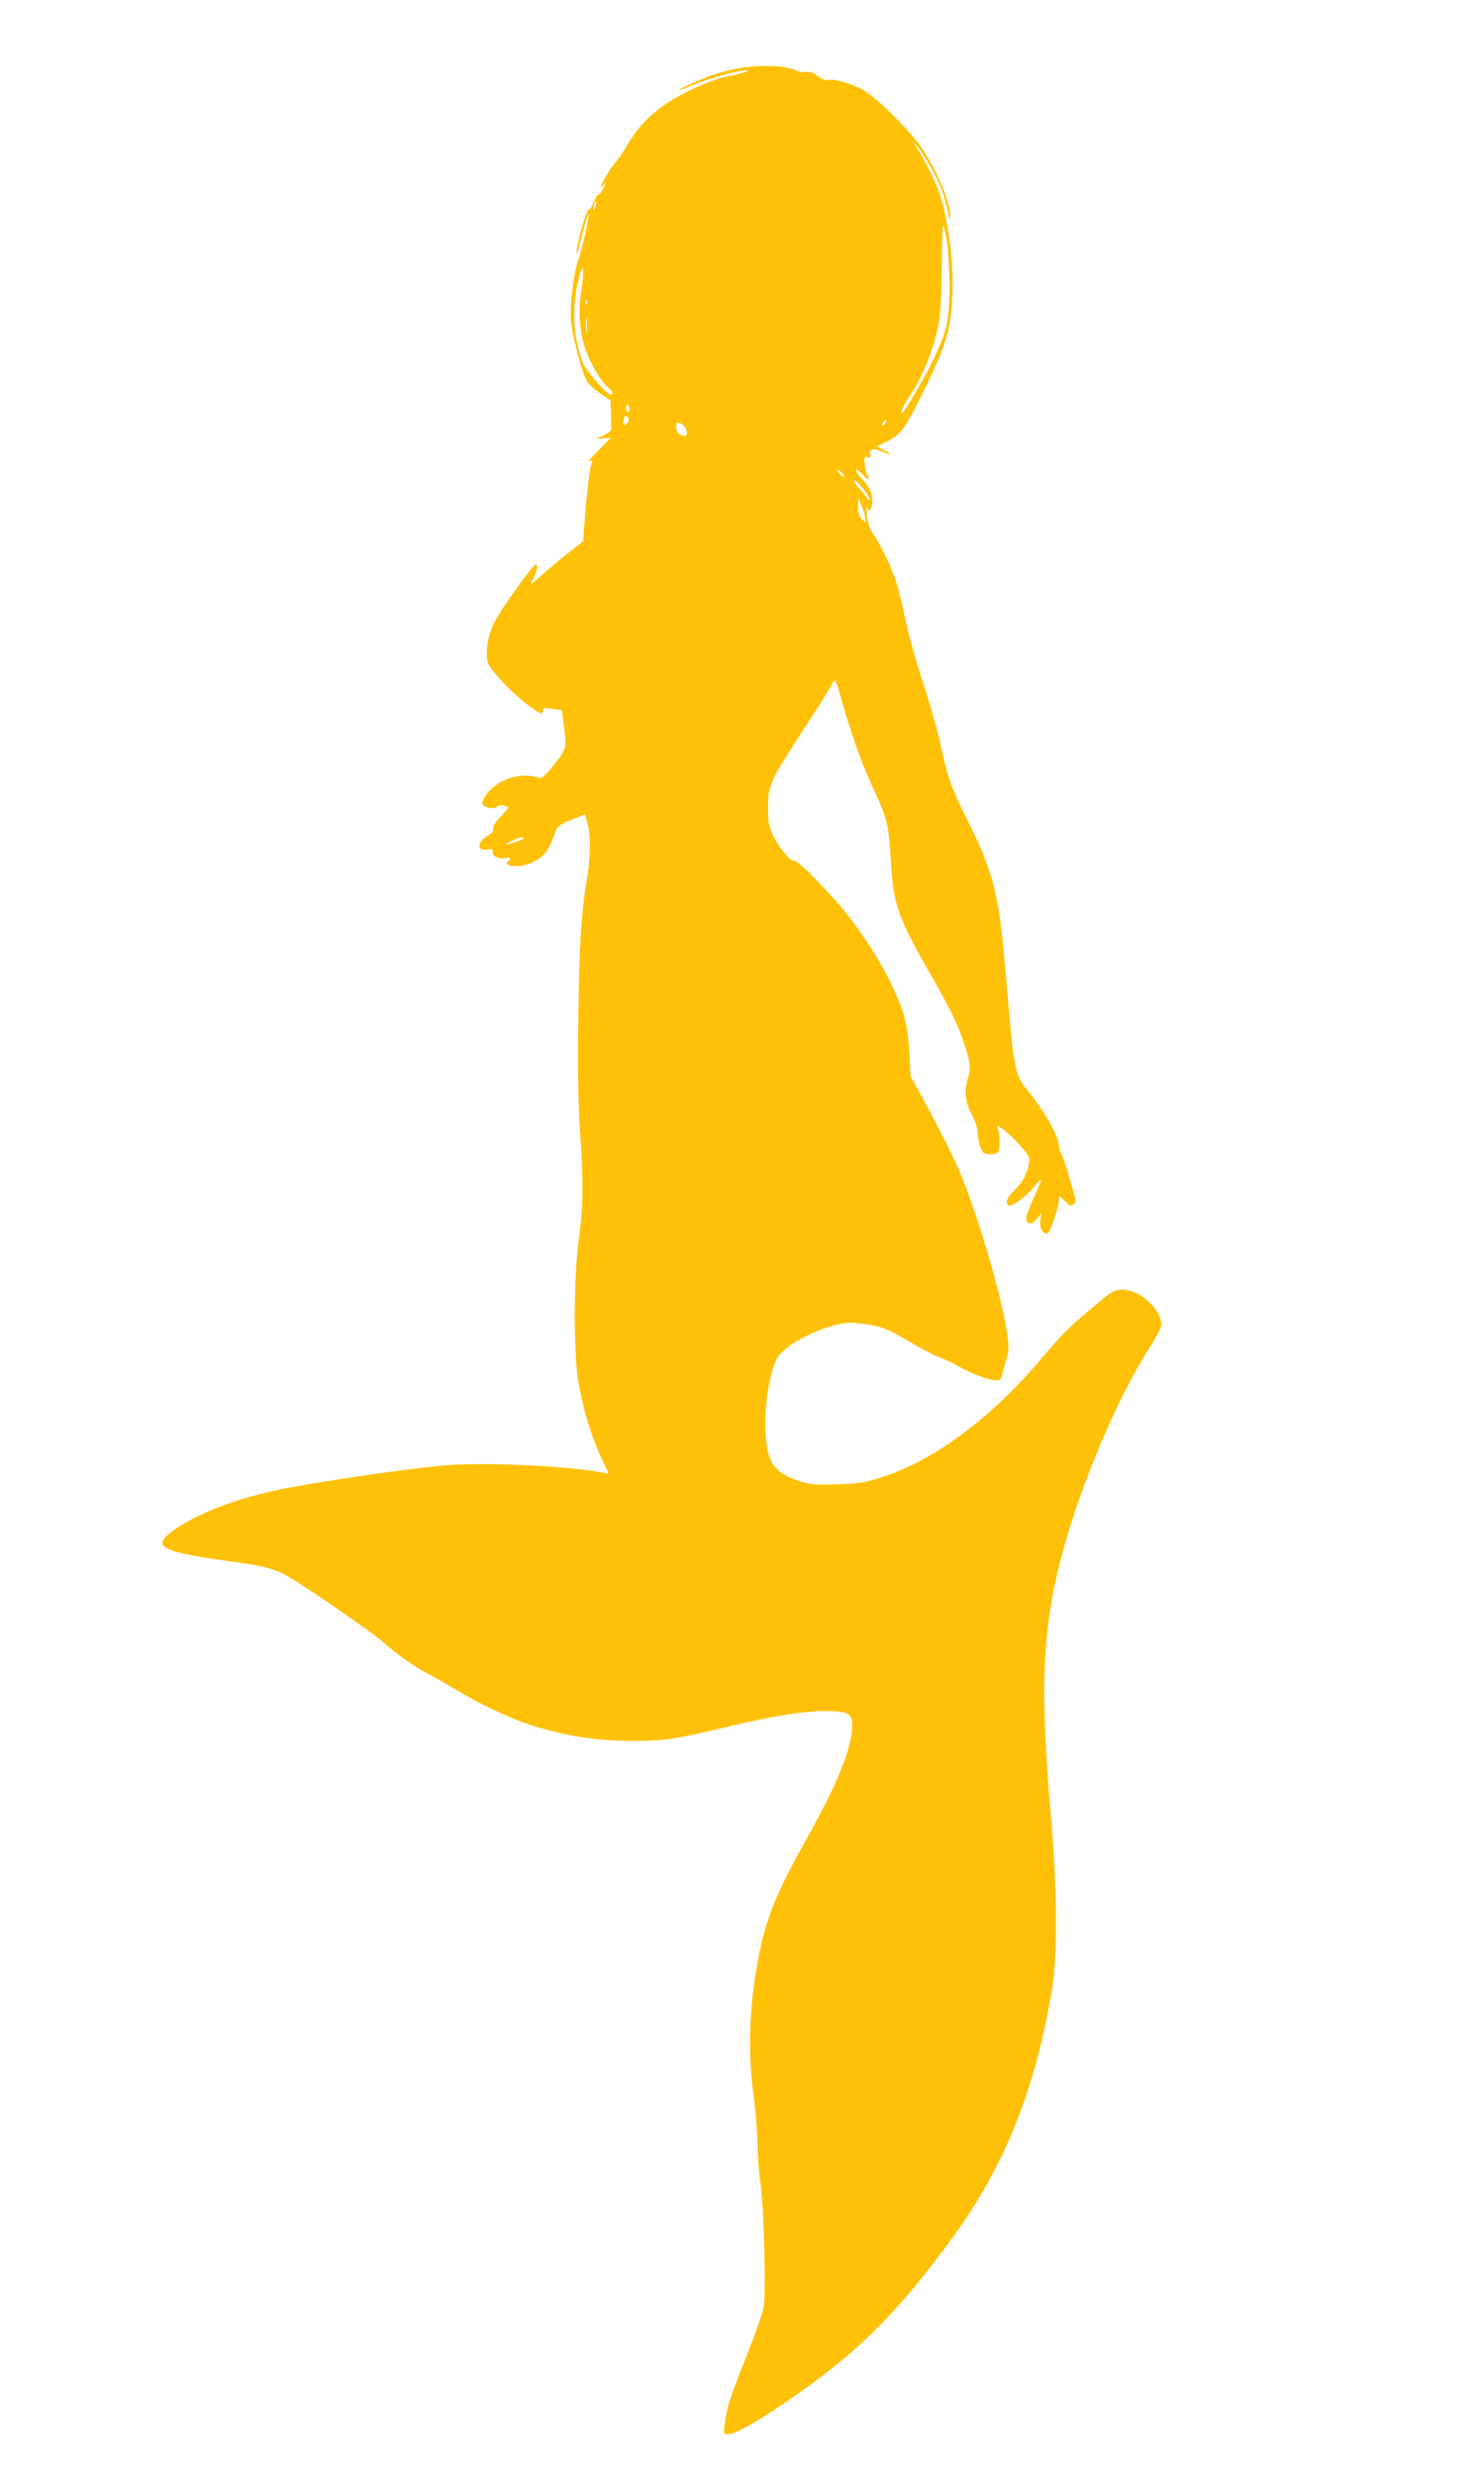 <?xml version="1.0" standalone="no"?>
<!DOCTYPE svg PUBLIC "-//W3C//DTD SVG 20010904//EN"
 "http://www.w3.org/TR/2001/REC-SVG-20010904/DTD/svg10.dtd">
<svg version="1.0" xmlns="http://www.w3.org/2000/svg"
 width="768pt" height="1280pt" viewBox="0 0 768 1280"
 preserveAspectRatio="xMidYMid meet">
<g transform="translate(0,1280) scale(0.1,-0.1)"
fill="#ffc107" stroke="none">
<path d="M3810 12445 c-36 -7 -87 -21 -115 -30 -65 -23 -186 -77 -182 -82 2
-2 28 8 58 21 63 29 205 71 269 80 69 9 13 -12 -80 -30 -48 -10 -119 -37 -197
-75 -151 -74 -243 -155 -315 -276 -26 -44 -55 -86 -63 -93 -16 -13 -75 -112
-75 -126 0 -4 7 1 15 12 12 15 12 11 -1 -18 -10 -20 -21 -35 -25 -33 -4 3 -15
-15 -25 -39 -10 -24 -22 -42 -26 -40 -10 6 -57 -150 -63 -211 -4 -35 2 -22 19
46 25 101 50 177 42 129 -9 -61 -39 -188 -53 -225 -24 -65 -45 -232 -38 -312
6 -80 57 -271 83 -315 9 -16 41 -45 70 -64 l52 -35 2 -70 c0 -38 1 -74 2 -80
1 -5 -17 -19 -39 -30 l-40 -19 38 3 38 3 -68 -70 c-38 -39 -61 -65 -53 -58 23
19 30 14 19 -15 -9 -25 -25 -166 -36 -326 l-5 -67 -61 -47 c-34 -26 -97 -79
-140 -116 -75 -67 -77 -68 -58 -31 22 41 28 78 11 72 -18 -6 -180 -233 -212
-297 -33 -65 -47 -153 -34 -206 9 -34 102 -136 190 -207 73 -59 96 -69 96 -42
0 13 8 14 48 8 26 -3 48 -7 49 -8 1 -1 7 -43 13 -93 13 -106 13 -106 -63 -201
-32 -39 -56 -61 -65 -57 -101 39 -239 -12 -288 -106 -13 -26 -12 -29 5 -39 25
-13 58 -13 66 0 6 9 42 5 54 -6 3 -3 -15 -24 -38 -48 -27 -28 -42 -51 -39 -62
3 -13 -7 -25 -32 -39 -55 -32 -50 -83 7 -68 18 4 23 1 23 -16 0 -23 36 -37 70
-28 21 5 28 -7 10 -18 -20 -12 2 -25 43 -25 53 0 116 29 148 67 13 16 33 54
44 85 20 59 21 60 132 104 l31 12 13 -51 c18 -69 16 -169 -5 -292 -28 -172
-38 -328 -43 -705 -4 -253 -1 -430 8 -575 19 -284 18 -404 -5 -570 -27 -193
-29 -581 -3 -740 22 -134 65 -280 118 -392 l39 -85 -33 6 c-192 35 -606 54
-812 37 -179 -15 -644 -82 -843 -122 -233 -46 -451 -130 -569 -218 -110 -83
-64 -107 322 -160 180 -25 222 -39 322 -103 170 -109 390 -263 455 -319 76
-66 163 -126 228 -159 25 -12 94 -52 154 -88 124 -74 289 -150 391 -180 180
-54 323 -75 495 -76 180 -1 219 5 510 74 230 55 386 80 499 80 120 0 141 -11
141 -74 0 -115 -70 -289 -231 -578 -179 -320 -227 -446 -269 -713 -33 -203
-37 -416 -11 -613 12 -90 21 -207 21 -260 0 -53 7 -139 14 -190 20 -130 32
-592 17 -661 -6 -29 -44 -137 -85 -240 -90 -226 -103 -268 -114 -349 -9 -61
-8 -62 15 -62 36 0 130 51 291 160 364 245 583 460 877 864 269 371 424 763
512 1291 25 155 23 519 -5 840 -61 696 -50 1002 53 1390 95 360 285 811 454
1074 34 52 61 105 61 118 0 82 -112 184 -202 183 -43 -1 -57 -10 -169 -105
-121 -103 -131 -114 -274 -280 -251 -291 -538 -501 -800 -585 -86 -28 -119
-33 -230 -37 -111 -4 -139 -2 -193 15 -138 44 -174 97 -180 260 -5 113 10 233
39 326 15 50 27 68 66 100 61 50 169 101 257 123 60 14 80 15 154 4 88 -12
123 -27 256 -106 44 -25 102 -56 130 -66 28 -11 76 -34 106 -51 62 -35 153
-68 186 -68 18 0 25 7 30 28 3 15 12 47 20 71 18 59 18 86 -5 208 -43 221
-156 591 -243 793 -28 63 -94 196 -148 295 l-98 180 -5 115 c-4 71 -14 143
-27 190 -43 148 -142 329 -283 514 -80 106 -267 298 -283 292 -19 -7 -82 68
-113 133 -22 47 -26 70 -26 146 0 114 10 135 183 401 72 110 136 212 143 227
7 15 15 27 20 27 4 0 17 -37 29 -81 44 -164 110 -350 164 -466 78 -167 86
-196 96 -379 12 -228 36 -298 200 -584 107 -186 146 -266 180 -369 34 -101 36
-126 15 -194 -17 -58 -9 -110 30 -183 14 -27 25 -64 25 -86 0 -21 7 -54 14
-73 13 -31 20 -35 50 -35 19 0 38 5 42 12 9 14 8 89 -1 119 -7 21 -6 21 31 -6
22 -16 61 -53 87 -84 44 -50 48 -59 42 -91 -10 -54 -34 -97 -76 -137 -38 -36
-49 -66 -29 -78 15 -9 93 48 130 95 18 23 34 39 37 37 2 -3 -14 -44 -37 -92
-44 -96 -49 -122 -23 -132 11 -4 24 3 39 23 l24 29 -6 -35 c-6 -40 14 -77 38
-68 15 6 58 136 58 175 0 20 2 20 31 -9 26 -27 32 -29 45 -16 11 10 12 22 5
44 -5 16 -19 65 -31 109 -12 44 -28 89 -35 100 -6 11 -14 39 -17 61 -7 50 -72
164 -145 255 -86 107 -82 88 -129 633 -34 398 -62 512 -191 771 -87 173 -111
240 -144 399 -17 77 -59 227 -94 331 -35 105 -75 250 -90 323 -14 72 -37 162
-49 200 -26 76 -88 202 -121 247 -15 20 -24 50 -28 90 -3 33 -3 52 0 43 7 -27
20 -21 26 12 9 41 -10 89 -49 130 -19 20 -34 42 -34 49 0 7 13 -1 29 -18 33
-35 47 -40 31 -11 -6 11 -12 38 -15 60 -3 36 -2 40 15 35 15 -5 17 -2 13 14
-7 29 16 35 60 16 51 -21 59 -18 13 6 l-38 21 48 23 c78 37 97 63 210 295 111
228 134 319 134 532 0 147 -28 334 -66 453 -20 60 -76 173 -116 235 l-29 45
28 -32 c34 -38 102 -159 127 -224 9 -26 23 -75 31 -110 7 -35 14 -53 14 -40 3
76 -67 247 -151 368 -69 100 -237 264 -308 302 -62 32 -152 56 -176 47 -10 -4
-31 4 -51 20 -24 18 -42 25 -60 21 -14 -3 -44 4 -67 14 -50 22 -195 24 -296 4z
m-729 -716 c-5 -13 -10 -19 -10 -12 -1 15 10 45 15 40 3 -2 0 -15 -5 -28z
m1820 -181 c7 -46 13 -150 13 -233 0 -174 -15 -237 -91 -389 -51 -103 -139
-252 -153 -261 -16 -10 7 43 39 88 70 103 130 258 152 393 7 43 13 172 13 286
1 113 4 204 7 202 4 -2 12 -41 20 -86z m-1890 -228 c-17 -109 -14 -215 10
-299 23 -81 84 -191 124 -223 26 -20 33 -38 15 -38 -21 0 -128 122 -143 163
-55 146 -60 302 -15 462 16 58 22 19 9 -65z m26 -92 c-3 -8 -6 -5 -6 6 -1 11
2 17 5 13 3 -3 4 -12 1 -19z m0 -145 c-2 -21 -4 -6 -4 32 0 39 2 55 4 38 2
-18 2 -50 0 -70z m223 -399 c0 -8 -4 -14 -10 -14 -5 0 -10 9 -10 21 0 11 5 17
10 14 6 -3 10 -13 10 -21z m-7 -48 c6 -15 -16 -40 -25 -30 -8 7 2 44 12 44 4
0 10 -6 13 -14z m1331 -21 c-4 -8 -11 -15 -16 -15 -6 0 -5 6 2 15 7 8 14 15
16 15 2 0 1 -7 -2 -15z m-1031 -41 c5 -30 -1 -34 -30 -23 -17 6 -23 16 -23 38
0 29 2 30 24 20 13 -6 26 -22 29 -35z m804 -219 c8 -9 13 -18 11 -21 -3 -2
-13 5 -23 16 -21 23 -11 27 12 5z m143 -134 c0 -11 -4 -10 -16 7 -9 13 -27 35
-40 49 -13 14 -24 31 -24 37 1 17 80 -75 80 -93z m-23 -95 l6 -31 -21 19 c-17
15 -22 30 -21 65 l1 46 14 -34 c8 -18 18 -47 21 -65z m-1767 -1661 c0 -7 -43
-23 -78 -30 -21 -4 -17 -1 13 14 40 20 65 26 65 16z"/>
</g>
</svg>
